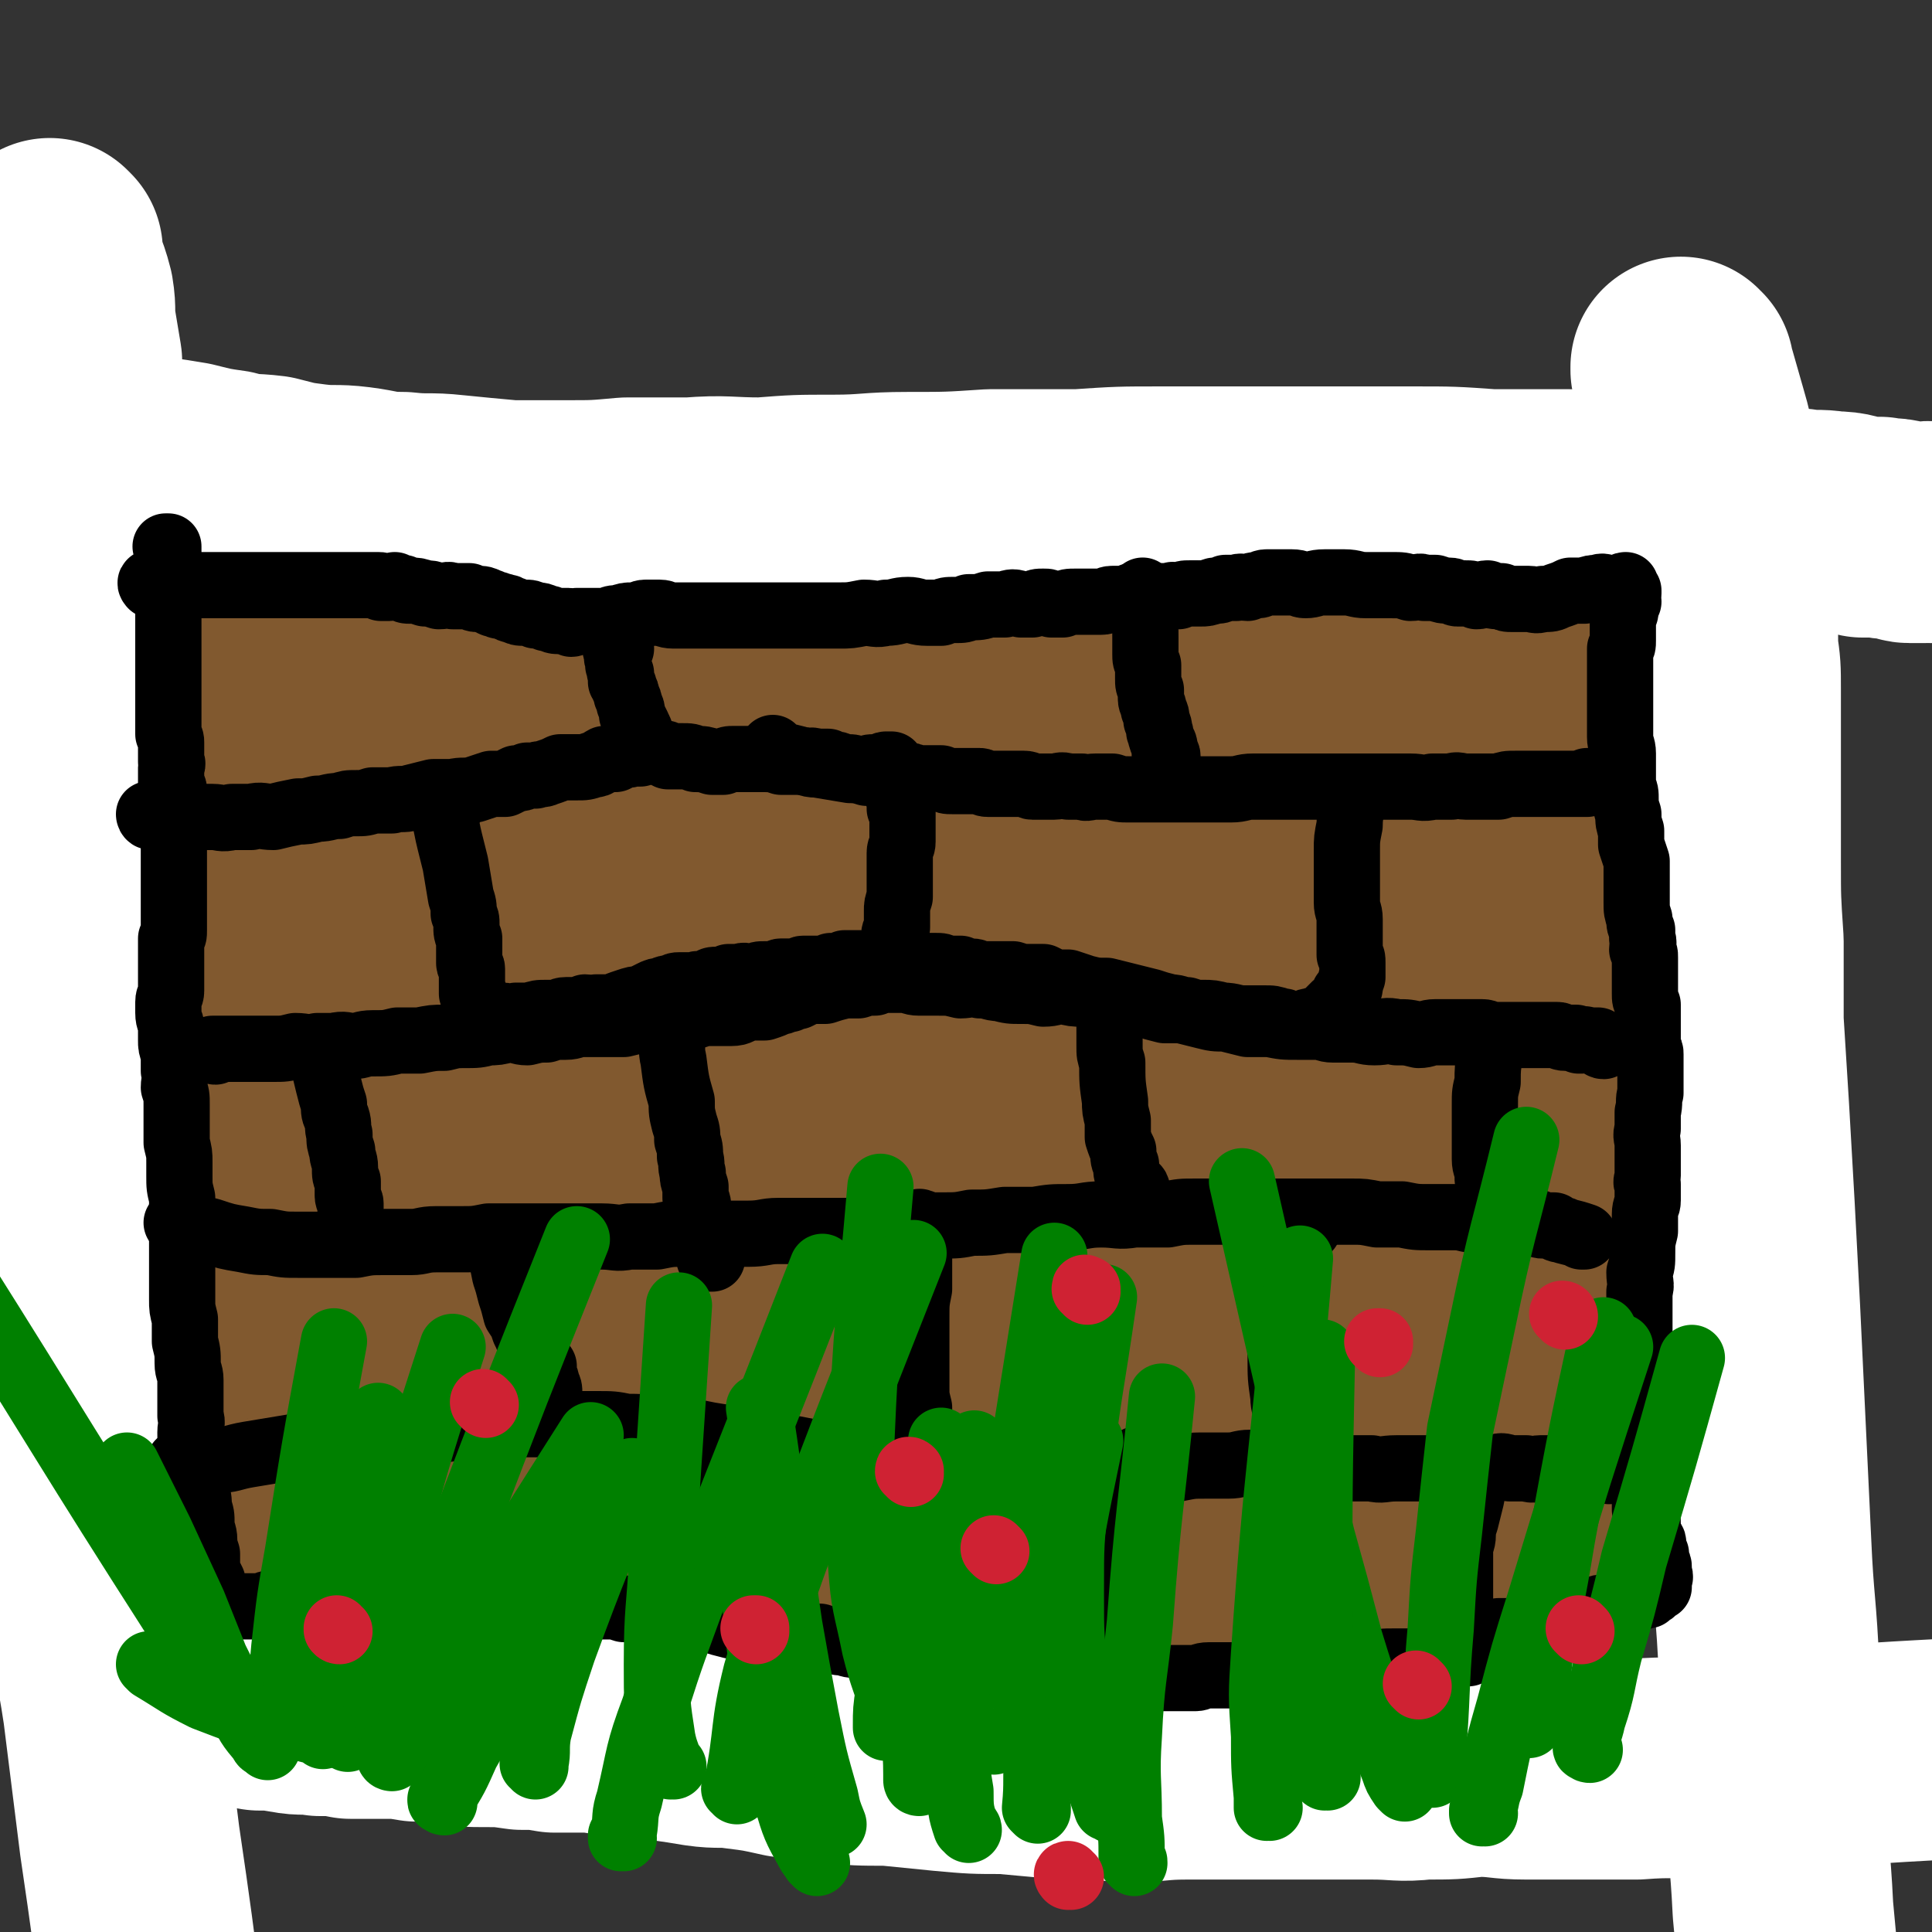 <svg viewBox='0 0 700 700' version='1.1' xmlns='http://www.w3.org/2000/svg' xmlns:xlink='http://www.w3.org/1999/xlink'><rect x="0" y="0" width="700" height="700" fill="#333333" stroke="none"/><g fill='none' stroke='#81592F' stroke-width='80' stroke-linecap='round' stroke-linejoin='round'><path d='M2,235c0,-1 -1,-1 -1,-1 5,0 6,1 11,1 6,0 6,0 11,0 5,0 5,0 11,1 16,0 16,0 33,0 11,1 11,1 22,1 9,0 9,0 18,0 8,0 8,0 17,0 7,0 7,0 15,0 6,0 6,1 12,1 6,0 6,0 13,0 5,0 5,0 11,1 6,0 6,-1 12,0 6,0 6,0 12,0 6,1 6,1 13,1 6,0 6,0 12,0 7,0 7,1 14,1 6,0 6,0 13,0 7,0 7,0 13,0 7,0 7,0 14,1 6,0 6,0 13,0 14,0 14,-1 28,0 8,0 8,0 16,0 16,1 16,1 32,2 7,0 7,0 15,1 8,0 8,0 16,0 8,1 8,1 15,1 8,0 8,0 15,0 8,0 8,1 15,1 8,0 8,0 15,0 7,0 7,0 13,0 6,0 6,0 12,0 6,0 6,0 12,0 6,0 6,-1 12,-1 5,0 5,0 10,0 6,0 6,0 11,0 4,0 4,-1 9,-1 4,0 4,0 8,0 3,0 3,0 7,-1 2,0 2,0 5,0 3,-1 3,-1 5,-1 2,0 2,0 4,-1 2,0 2,0 3,-1 1,0 1,1 2,1 1,-1 1,-1 2,-1 1,0 1,-1 1,-1 1,0 1,0 1,0 0,0 0,0 0,0 1,0 1,0 1,0 0,0 0,0 0,0 0,0 0,0 0,0 0,0 0,0 0,0 0,0 0,0 0,0 0,-1 0,0 0,0 0,0 0,0 0,0 0,0 0,0 0,0 0,-1 0,0 0,0 0,0 0,0 0,0 0,0 0,0 1,0 0,0 -1,0 -1,0 1,0 1,0 1,0 0,0 0,0 0,0 0,0 0,0 0,0 0,0 0,0 0,0 0,0 0,0 0,0 0,0 0,0 0,0 1,0 0,0 0,0 0,-1 0,0 0,0 0,0 0,0 0,1 0,1 0,1 0,1 0,2 0,2 0,3 0,2 0,2 0,5 0,5 0,5 1,9 1,5 1,5 2,10 1,6 1,6 2,12 1,6 0,6 1,12 1,6 2,6 2,12 1,6 1,6 2,12 0,6 0,6 0,13 1,6 1,6 1,12 0,6 0,6 0,11 0,6 0,6 0,12 0,6 0,6 0,13 0,6 0,6 0,12 0,7 0,7 0,13 1,7 0,7 0,13 1,6 1,6 1,12 0,6 0,6 0,13 0,5 0,5 -1,11 0,5 0,5 0,11 0,5 0,5 -1,11 0,5 -1,5 -1,10 -1,5 0,5 -1,11 -1,4 -1,4 -2,8 -1,4 -1,4 -1,8 -1,3 -1,3 -1,6 -1,3 -1,3 -2,6 0,2 0,2 0,4 0,2 0,2 -1,3 0,2 0,2 -1,4 0,1 0,1 0,3 0,1 0,1 -1,2 0,1 0,1 0,2 -1,0 -1,1 -1,1 0,1 -1,0 -1,1 -1,0 0,1 -1,1 -1,1 -1,1 -2,1 -1,0 -1,0 -2,0 -1,0 -1,0 -2,1 -2,0 -2,0 -3,1 -3,0 -3,0 -6,0 -4,1 -4,2 -8,3 -6,1 -6,0 -12,1 -7,1 -7,1 -14,2 -8,1 -8,1 -16,2 -9,2 -9,2 -18,3 -10,2 -10,1 -21,2 -10,1 -10,2 -20,2 -9,1 -9,1 -19,1 -9,0 -9,0 -18,0 -7,1 -7,0 -14,0 -6,0 -6,0 -12,0 -5,0 -5,1 -10,0 -5,0 -5,0 -9,0 -5,-1 -5,-1 -9,-2 -5,-1 -5,0 -10,-1 -6,-1 -6,-2 -11,-3 -6,-1 -6,0 -12,-1 -7,-1 -7,-1 -14,-2 -8,0 -8,0 -15,-1 -8,-1 -8,-2 -16,-2 -9,-1 -9,-1 -17,-1 -9,0 -9,0 -17,-1 -9,0 -9,0 -18,0 -9,0 -9,0 -17,0 -9,0 -9,0 -19,0 -9,1 -9,1 -18,1 -9,1 -9,1 -19,1 -8,0 -8,0 -16,1 -8,0 -8,1 -16,1 -6,1 -6,1 -12,1 -5,0 -5,0 -10,0 -4,0 -4,1 -7,1 -3,0 -3,-1 -5,-1 -2,0 -2,0 -4,-1 -1,-1 0,-1 -1,-3 -1,0 -1,0 -2,-1 0,-1 0,-1 0,-3 -1,-3 0,-3 0,-5 0,-4 0,-4 0,-8 1,-5 1,-5 1,-9 1,-6 1,-6 1,-12 1,-7 1,-7 1,-13 1,-6 1,-6 1,-13 0,-7 0,-7 0,-14 1,-7 1,-7 1,-14 0,-9 0,-9 0,-17 0,-8 0,-8 0,-17 0,-10 0,-10 -1,-19 0,-10 0,-10 -1,-20 0,-9 0,-9 -1,-19 0,-8 0,-8 -1,-17 0,-8 0,-8 -1,-16 0,-7 0,-7 0,-15 0,-6 0,-6 0,-13 0,-5 0,-5 0,-11 0,-4 0,-4 0,-9 0,-3 0,-3 0,-6 0,-2 0,-2 0,-4 0,-1 0,-1 0,-2 0,-1 0,-1 0,-1 0,0 0,0 0,0 0,0 0,0 1,0 0,0 -1,0 -1,0 '/></g>
<g fill='none' stroke='#FFFFFF' stroke-width='80' stroke-linecap='round' stroke-linejoin='round'><path d='M19,91c0,0 -1,0 -1,-1 0,0 1,1 1,1 0,0 0,0 0,0 0,0 -1,0 -1,-1 0,0 1,1 1,1 0,0 0,0 0,0 0,0 -1,0 -1,-1 0,0 1,1 1,1 0,0 0,0 0,0 0,0 -1,0 -1,-1 0,0 1,1 1,1 0,0 0,0 0,0 0,0 -1,0 -1,-1 0,0 1,1 1,1 0,1 0,1 0,2 1,7 2,6 4,14 1,6 0,6 1,12 1,6 1,6 2,12 0,6 1,6 1,12 1,5 1,5 1,10 0,6 0,6 -1,11 0,4 -1,4 -2,9 -1,5 -2,5 -3,10 -1,5 -1,5 -2,9 -1,6 -2,6 -2,12 -1,7 -1,7 -2,13 0,7 0,7 -1,13 0,7 0,7 0,15 -1,7 -1,7 -1,14 0,7 0,7 0,15 0,7 0,7 0,14 0,8 1,8 1,16 0,8 0,8 0,16 0,8 0,8 0,16 -1,9 -1,9 -1,17 0,9 0,9 0,19 0,10 0,10 0,21 0,12 0,12 0,23 1,15 2,14 3,29 1,15 0,15 1,30 1,16 1,16 4,32 2,17 2,17 5,34 3,19 4,19 7,39 3,19 4,19 7,39 3,24 3,24 6,48 8,54 7,54 14,107 '/><path d='M610,134c-1,0 -1,0 -1,-1 0,0 0,1 0,1 0,0 0,0 0,0 0,0 0,0 0,-1 0,0 0,1 0,1 0,0 0,0 0,0 0,0 0,-1 0,-1 0,2 1,3 2,5 2,7 2,7 4,14 2,7 2,7 3,14 2,6 2,6 3,13 1,8 1,8 2,16 1,6 1,6 1,12 1,7 1,7 1,13 1,7 1,7 1,15 1,7 1,7 1,15 0,9 0,9 0,19 0,10 0,10 0,20 0,11 0,11 0,23 0,14 0,14 1,29 0,14 0,14 0,29 1,16 1,16 2,32 1,17 1,17 2,35 1,19 1,19 2,38 1,21 1,21 2,42 1,21 1,21 2,42 1,23 2,23 3,47 1,21 0,21 2,43 1,22 2,22 3,43 4,43 4,43 8,85 '/><path d='M17,166c0,0 -1,0 -1,-1 0,0 0,1 0,1 0,0 0,0 0,0 1,0 0,0 0,-1 0,0 0,1 0,1 0,0 0,0 0,0 1,0 0,0 0,-1 0,0 0,1 0,1 0,0 0,0 0,0 1,0 0,0 0,-1 0,0 0,1 0,1 0,0 0,0 0,0 1,0 -1,-1 0,-1 2,0 2,1 5,1 9,1 9,1 17,1 9,1 9,1 17,2 7,1 7,1 13,2 8,2 8,2 15,3 7,2 7,1 15,2 8,2 7,2 15,3 8,1 8,0 16,1 8,1 8,2 17,2 9,1 9,0 18,1 10,1 10,1 21,2 10,0 10,0 20,0 11,0 11,0 22,-1 12,0 12,0 23,0 13,-1 13,0 26,0 13,-1 13,-1 26,-1 13,0 13,-1 27,-1 15,0 15,0 30,-1 16,0 16,0 32,0 15,-1 15,-1 30,-1 16,0 16,0 31,0 16,0 16,0 31,0 15,0 15,0 29,0 14,0 14,0 28,1 14,0 14,0 28,0 13,1 13,1 25,2 11,1 11,1 22,2 10,1 10,1 20,2 8,0 8,1 17,1 6,1 6,0 12,1 6,0 6,1 11,2 3,0 3,0 6,0 3,1 4,0 7,1 2,0 2,1 4,1 2,0 2,0 5,0 1,0 1,-1 3,0 5,0 5,0 10,0 '/><path d='M46,605c0,0 -1,-1 -1,-1 0,0 0,0 0,0 0,0 0,0 0,0 1,1 0,0 0,0 0,0 0,0 0,0 0,0 0,0 0,0 1,1 0,0 0,0 0,0 0,0 0,0 0,0 0,0 0,0 1,1 0,0 0,0 0,0 0,0 0,0 0,0 0,0 0,0 1,1 0,0 0,0 0,0 0,0 0,0 0,1 0,1 0,1 7,3 7,2 14,4 6,2 6,2 12,3 6,1 6,1 11,2 6,1 6,1 12,2 5,0 5,0 11,1 5,1 5,0 11,1 6,0 6,0 11,1 6,0 6,0 12,0 6,0 6,0 12,1 6,0 6,1 13,1 6,1 6,1 12,1 6,0 6,0 13,1 6,0 6,0 12,1 7,0 7,0 14,0 6,1 6,1 13,2 6,1 6,1 13,1 7,1 7,1 13,2 7,1 7,0 14,1 8,1 8,1 17,3 8,1 8,1 16,2 10,1 10,1 21,1 10,1 10,1 20,2 11,1 11,1 22,1 11,1 11,1 22,2 11,0 11,0 22,1 11,0 11,-1 22,-1 12,0 12,0 23,0 22,0 22,0 44,0 10,0 10,1 19,0 10,0 10,0 19,-1 9,0 9,1 18,1 9,0 9,0 18,0 11,0 11,0 22,0 13,-1 13,0 27,-1 12,-1 12,-1 23,-2 38,-3 38,-3 76,-5 '/></g>
<g fill='none' stroke='#81592F' stroke-width='80' stroke-linecap='round' stroke-linejoin='round'><path d='M148,298c-1,0 -1,0 -1,-1 -1,0 0,1 0,1 0,0 0,0 0,0 0,0 0,0 0,-1 -1,0 0,1 0,1 0,0 0,0 0,0 0,0 0,0 0,-1 -1,0 0,1 0,1 0,1 0,1 0,2 2,5 2,5 4,11 1,4 1,4 1,8 1,4 1,4 2,8 1,5 1,5 2,11 0,4 0,4 1,9 0,5 0,5 0,10 1,6 1,6 1,11 0,5 0,5 0,11 0,5 0,5 0,11 -1,5 0,5 -1,11 0,5 0,5 -1,10 -1,5 -1,5 -1,10 -1,6 0,6 -1,12 -1,6 -1,6 -2,11 -1,5 -1,5 -2,11 0,4 0,4 -1,8 -1,5 -1,5 -1,9 0,4 0,4 0,8 0,3 0,3 -1,6 0,1 0,1 0,3 0,1 0,1 0,3 0,1 0,1 0,2 0,0 0,0 0,0 0,1 0,1 0,1 0,1 0,1 0,1 0,0 0,0 0,0 0,0 0,0 0,1 0,0 0,0 0,0 0,0 0,0 0,0 1,0 0,0 0,1 0,0 1,-1 1,-1 0,1 0,1 1,2 0,0 0,1 1,1 1,1 1,1 3,1 3,2 3,2 6,3 4,1 4,1 9,2 5,1 5,1 10,2 6,1 6,1 12,2 6,1 6,1 12,2 7,0 7,1 15,1 6,1 6,0 12,1 6,0 6,0 12,1 6,0 6,0 12,0 7,0 7,0 13,0 6,0 6,1 12,1 6,0 6,0 12,0 7,0 7,0 14,0 6,0 6,0 13,0 6,0 6,-1 13,-1 6,0 6,0 13,0 6,0 6,0 13,-1 6,0 6,1 12,1 6,0 6,0 11,-1 6,0 6,0 12,0 5,0 5,0 9,1 6,0 6,0 11,0 6,-1 6,-1 12,-1 6,0 6,1 11,1 6,0 6,-1 11,-1 5,0 5,0 10,0 4,0 4,-1 9,-1 3,0 3,0 6,-1 3,0 3,0 5,-1 2,0 2,0 5,0 2,0 2,0 3,0 2,0 1,-1 3,-1 1,0 1,0 2,-1 1,0 1,0 2,0 0,-1 0,-1 1,-1 0,0 0,0 0,0 0,0 0,-1 1,-1 0,-1 0,-1 1,-1 0,-2 0,-2 0,-3 1,-1 1,-1 1,-3 2,-3 2,-3 3,-6 3,-4 3,-4 5,-8 3,-4 2,-5 5,-9 2,-5 2,-5 4,-10 2,-4 2,-4 3,-9 1,-4 2,-4 2,-8 2,-5 2,-5 3,-11 1,-6 1,-6 2,-13 0,-6 0,-6 0,-11 0,-5 0,-5 0,-10 0,-5 0,-5 0,-9 0,-3 0,-3 -1,-6 0,-3 0,-3 0,-6 0,-3 -1,-3 -1,-5 0,-5 0,-5 0,-9 0,-4 0,-4 1,-8 0,-4 0,-4 0,-7 1,-4 1,-4 1,-8 1,-4 1,-4 2,-8 0,-3 0,-3 1,-7 0,-3 0,-3 1,-6 0,-3 0,-3 0,-6 0,-2 0,-2 0,-4 0,-1 0,-1 -1,-3 0,-1 0,-1 0,-2 0,-1 0,-1 -1,-2 0,-1 -1,-1 -1,-2 -1,0 0,0 -1,-1 -1,-1 -1,0 -2,-1 0,0 0,-1 -1,-1 -1,-1 -1,0 -3,0 -2,0 -2,-1 -3,-1 -2,0 -2,1 -4,1 -2,0 -2,0 -4,0 -2,0 -2,0 -3,1 -3,0 -3,0 -5,1 -5,0 -5,-1 -9,-1 -7,1 -7,1 -14,2 -7,1 -7,2 -15,3 -8,1 -8,1 -17,2 -8,1 -8,1 -17,2 -8,1 -8,2 -17,3 -9,1 -9,0 -18,0 -11,1 -11,2 -22,2 -11,0 -11,0 -22,0 -11,-1 -11,-1 -22,-1 -11,-1 -11,0 -21,-1 -10,0 -10,-1 -20,-1 -10,-1 -10,-1 -20,-2 -8,-1 -8,-1 -16,-2 -8,-1 -8,-1 -15,-2 -7,0 -7,0 -13,0 -5,-1 -5,-1 -10,-1 -3,0 -3,0 -6,-1 -1,0 -1,0 -2,-1 0,-1 0,-1 1,-1 4,-2 4,-2 9,-3 9,-2 9,-2 18,-4 13,-2 13,-2 26,-4 17,-1 17,-2 33,-3 17,-1 17,-1 34,-1 17,0 17,1 34,2 17,1 17,0 33,1 14,2 14,3 28,4 10,2 10,2 21,3 8,1 8,2 15,3 6,1 6,1 12,2 3,1 3,1 7,2 2,1 3,2 4,2 0,0 -2,-1 -3,-1 -7,-1 -7,-1 -13,-2 -12,-1 -12,-2 -24,-3 -17,-1 -17,-1 -34,-1 -21,0 -21,0 -42,2 -21,1 -21,1 -41,3 -21,2 -21,2 -41,5 -16,3 -16,3 -31,6 -13,3 -13,3 -26,7 -10,3 -10,3 -19,7 -7,2 -7,2 -12,6 -4,2 -6,3 -5,5 0,3 2,4 6,6 10,3 10,3 20,4 15,2 15,2 30,2 18,0 18,0 36,0 19,-1 19,-1 37,-1 18,-1 18,-1 35,-2 15,0 15,0 29,-1 12,-1 12,-1 24,-2 10,0 10,0 19,0 6,0 6,0 12,0 4,0 4,0 7,0 2,0 4,0 4,0 0,0 -1,0 -3,0 -6,-1 -6,-1 -13,-1 -13,0 -13,1 -27,2 -18,1 -18,1 -37,3 -21,3 -21,2 -42,6 -19,3 -19,3 -38,7 -17,3 -17,3 -34,7 -13,2 -13,2 -26,6 -8,3 -9,2 -17,6 -3,1 -6,2 -5,3 2,3 6,3 11,4 13,1 13,0 27,0 17,-1 17,-1 35,-2 21,-1 21,-1 42,-2 20,-1 20,-2 39,-3 17,-1 17,0 34,-1 14,-1 14,-2 28,-3 9,0 9,0 18,0 6,-1 6,-1 12,-1 4,0 4,1 8,1 2,0 2,0 4,0 0,0 0,0 0,0 -5,0 -5,-1 -10,0 -11,0 -11,0 -23,1 -19,2 -19,1 -38,5 -22,3 -22,4 -43,9 -21,5 -21,5 -43,11 -19,6 -19,6 -37,13 -15,5 -15,5 -30,11 -10,4 -11,3 -20,9 -6,4 -9,5 -10,10 -1,2 2,4 5,5 9,2 9,2 19,2 14,0 14,0 29,-2 18,-1 18,-2 37,-3 19,-2 19,-2 38,-4 19,-2 19,-3 38,-5 17,-1 17,-1 34,-3 13,-1 13,-1 26,-2 9,0 9,0 18,-1 7,0 7,0 14,-1 4,0 4,0 9,-1 2,0 2,1 5,1 0,0 0,-1 0,-1 -5,0 -5,0 -10,0 -10,0 -10,0 -20,0 -14,1 -14,0 -28,2 -15,1 -15,2 -30,5 -15,3 -15,3 -30,6 -13,3 -13,3 -26,7 -10,2 -10,2 -21,6 -8,2 -8,2 -16,6 -6,2 -6,2 -11,6 -2,2 -4,3 -3,6 0,2 2,3 5,4 6,2 6,2 13,3 11,2 11,2 22,2 14,1 14,1 28,1 13,0 13,0 26,0 13,0 13,0 25,-1 11,0 11,-1 22,-1 9,-1 9,0 17,-1 7,-1 7,-1 14,-2 5,0 5,0 10,0 4,-1 4,0 8,-1 3,0 3,0 7,-1 5,-2 5,-2 10,-5 5,-2 5,-2 10,-4 5,-2 5,-2 10,-4 3,-2 3,-2 7,-3 3,-2 3,-2 6,-3 2,-1 2,-1 5,-2 1,0 1,0 2,0 1,0 1,0 1,0 1,0 1,1 1,2 1,2 1,2 1,4 0,4 0,4 -1,7 0,4 0,4 0,8 -1,3 -1,3 -1,7 0,3 0,3 0,7 0,4 0,4 0,7 0,3 0,3 1,6 0,3 0,4 1,6 0,0 0,0 0,-1 '/></g>
<g fill='none' stroke='#000000' stroke-width='24' stroke-linecap='round' stroke-linejoin='round'><path d='M61,199c0,0 -1,-1 -1,-1 0,0 0,0 1,0 0,0 0,0 0,0 0,1 -1,0 -1,0 0,0 0,0 1,0 0,0 0,0 0,0 0,1 -1,0 -1,0 0,0 0,0 1,0 0,0 0,0 0,0 0,1 -1,0 -1,0 0,0 0,0 1,0 0,0 0,0 0,0 0,1 -1,0 -1,0 0,0 0,0 1,0 0,0 0,0 0,0 0,1 0,1 0,1 0,5 0,5 0,10 0,4 0,4 0,8 0,2 0,2 0,5 0,3 0,3 0,6 0,3 0,3 0,5 0,3 0,3 0,6 0,2 0,2 0,4 0,2 0,2 0,4 0,2 0,2 0,5 0,1 0,1 0,3 0,2 0,2 0,5 0,1 0,1 0,3 0,2 0,2 0,3 1,2 1,2 1,3 0,2 0,2 0,3 0,1 0,1 0,2 0,1 0,1 0,2 1,1 0,1 0,2 0,1 0,1 0,2 0,1 0,1 0,2 0,1 0,1 0,2 0,1 1,1 1,2 0,1 0,1 0,2 0,2 0,2 0,3 0,2 0,2 0,3 1,3 1,3 0,5 0,2 0,2 0,4 0,2 0,2 0,4 0,3 0,3 0,6 0,1 0,1 0,3 0,2 0,2 0,4 0,2 0,2 0,3 0,2 0,2 0,4 0,2 0,2 0,4 0,2 0,2 0,4 0,1 0,1 0,2 0,2 0,2 -1,3 0,3 0,3 0,5 0,2 0,2 0,4 0,2 0,2 0,5 0,2 0,2 0,5 0,2 -1,2 -1,4 0,2 0,2 0,4 0,3 1,3 1,5 0,2 0,2 0,5 0,2 0,2 1,5 0,3 0,3 0,6 1,3 0,3 0,6 1,3 1,3 1,6 0,4 0,4 0,7 0,4 0,4 0,7 1,4 1,4 1,7 0,3 0,3 0,5 0,4 0,4 1,8 0,3 0,3 0,6 0,3 0,3 0,7 0,3 0,3 0,7 0,2 0,2 0,5 0,3 0,3 0,6 0,3 0,3 0,6 0,3 0,3 1,7 0,4 0,4 0,8 1,4 1,4 1,8 0,3 1,3 1,6 0,4 0,4 0,7 0,3 0,3 0,6 1,3 0,3 0,6 0,3 0,3 1,7 0,3 0,3 1,6 0,4 0,4 0,8 1,3 1,3 1,6 1,3 1,3 1,6 0,3 1,3 1,6 0,2 0,2 1,5 0,3 0,3 0,6 1,2 1,2 2,4 0,2 0,2 0,4 0,1 1,1 1,2 0,1 0,1 1,2 0,0 0,0 0,0 0,1 0,1 0,1 0,0 0,0 0,0 0,0 0,0 0,0 0,0 0,0 1,0 0,0 0,0 0,0 0,0 0,0 0,0 0,0 0,0 0,0 0,0 0,0 0,0 0,0 0,0 0,0 0,0 0,0 0,0 1,0 1,0 1,0 0,0 0,0 1,0 0,0 0,0 0,0 1,0 1,0 1,0 1,0 1,0 1,0 1,0 1,0 1,0 1,0 1,0 1,0 1,0 1,0 2,0 1,0 1,0 3,0 2,0 2,0 3,0 2,0 2,-1 4,-1 3,0 3,0 5,0 3,0 3,1 7,0 3,0 3,0 6,-1 3,0 3,1 7,1 3,-1 3,-1 6,-1 3,-1 3,-1 7,-1 2,0 2,0 5,0 2,0 2,0 4,0 2,0 2,0 3,0 1,0 1,0 3,0 0,0 0,0 1,0 1,0 1,1 2,1 1,0 1,0 1,0 1,0 1,0 2,0 1,0 1,0 2,1 1,0 1,0 2,0 1,0 1,0 3,0 1,0 1,0 3,0 2,0 2,0 4,0 2,0 2,0 4,0 3,0 3,-1 6,0 3,0 3,0 6,0 3,1 3,0 6,0 2,0 3,0 5,0 3,0 3,1 5,1 5,0 5,0 9,0 2,0 2,0 4,0 2,0 2,0 5,0 2,0 2,0 5,1 3,0 3,0 7,1 2,0 2,0 5,0 3,1 3,1 6,2 3,0 3,0 6,1 4,0 4,0 8,0 3,1 3,1 7,2 4,0 4,0 8,1 4,0 4,0 8,1 4,1 4,0 8,1 4,0 4,1 8,1 3,1 3,1 7,2 3,0 3,1 6,1 3,1 3,1 5,2 3,1 3,1 6,1 2,1 2,1 5,2 2,0 3,0 5,1 3,0 3,0 6,1 3,0 3,0 6,1 2,0 2,0 5,0 2,1 2,1 4,1 2,0 2,1 5,1 2,0 2,0 4,0 2,0 2,0 5,1 3,0 3,0 6,0 3,1 3,0 7,0 4,0 4,0 7,0 4,0 4,0 7,0 4,0 4,0 8,0 4,0 4,1 8,1 3,0 3,0 7,0 3,0 3,0 6,0 3,0 3,0 6,0 3,0 3,0 5,0 2,0 2,-1 5,-1 2,0 2,0 4,0 3,0 3,0 5,0 4,0 4,0 8,0 3,0 3,0 7,-1 3,0 3,0 7,0 2,-1 2,-1 5,-1 2,0 2,0 4,0 2,0 2,-1 4,-1 1,0 1,0 3,0 2,0 2,0 5,-1 4,0 4,0 8,0 3,-1 3,-1 7,-1 3,0 3,0 6,0 2,0 2,0 5,-1 2,0 2,0 4,0 1,-1 1,-1 3,-1 1,-1 1,0 2,-1 1,0 1,-1 2,-2 1,0 1,0 1,-1 1,-1 1,0 2,-1 1,0 1,-1 2,-1 1,-1 1,-1 2,-1 2,0 2,-1 3,-1 3,0 3,0 6,-1 4,0 4,0 8,0 3,-1 3,-1 6,-2 3,0 3,0 6,0 2,-1 2,-1 4,-2 2,0 2,0 4,-1 1,0 0,0 2,0 0,-1 0,0 1,0 1,0 1,-1 1,-1 1,0 1,-1 1,-1 1,0 1,0 1,0 1,0 1,0 1,0 1,-1 1,-1 1,-1 1,-1 1,0 2,0 1,0 1,-1 2,-1 1,0 1,0 2,-1 1,0 1,0 3,0 1,-1 1,-1 2,-1 1,-1 1,-1 2,-1 1,0 1,0 1,0 1,0 1,0 2,-1 0,0 0,0 1,-1 0,0 0,1 1,1 0,-1 0,-1 1,-1 0,0 0,0 0,0 1,0 1,-1 1,-1 0,0 0,0 1,-1 0,0 0,0 0,-1 1,0 1,1 1,1 0,-1 0,-1 0,-1 0,-1 0,-1 0,-2 0,0 0,0 0,0 1,-1 0,-1 0,-2 0,-1 0,-1 0,-2 0,-1 0,-1 -1,-3 0,-1 0,-1 0,-2 -1,-2 -1,-2 -1,-4 0,-1 -1,-1 -1,-2 -1,-2 -1,-2 -1,-4 0,-3 0,-3 -1,-6 0,-2 0,-2 0,-4 0,-2 0,-2 0,-5 0,-1 0,-1 0,-2 0,-2 0,-2 0,-3 0,-1 0,-1 0,-2 0,-2 0,-2 0,-3 0,-2 -1,-2 -1,-4 0,-3 0,-3 0,-6 0,-3 0,-3 0,-7 0,-3 -1,-3 -1,-7 0,-3 0,-3 0,-6 0,-2 1,-2 0,-4 0,-3 0,-3 0,-6 0,-2 0,-2 0,-5 0,-4 0,-4 0,-7 0,-4 0,-4 0,-8 1,-3 0,-3 0,-7 1,-3 1,-3 1,-7 0,-4 0,-4 1,-8 0,-3 0,-3 0,-6 0,-3 1,-3 1,-5 0,-3 0,-3 0,-6 -1,-1 0,-1 0,-3 0,-2 0,-2 0,-5 0,-3 0,-3 0,-6 0,-3 -1,-3 0,-6 0,-3 0,-3 0,-6 1,-4 0,-4 1,-7 0,-3 0,-3 0,-6 0,-2 0,-2 0,-4 0,-2 0,-2 0,-4 0,-1 0,-1 -1,-3 0,-2 0,-2 0,-4 0,-3 0,-3 0,-6 0,-3 0,-3 0,-5 -1,-2 -1,-2 -1,-4 0,-3 0,-3 0,-5 0,-1 0,-1 0,-2 0,-2 0,-2 0,-3 0,-2 0,-2 0,-3 0,-2 0,-1 -1,-3 0,-2 1,-2 0,-4 0,-1 0,-1 0,-3 -1,-2 -1,-2 -1,-4 -1,-3 -1,-3 -1,-6 0,-3 0,-3 0,-6 0,-3 0,-3 0,-5 0,-2 0,-2 0,-4 -1,-3 -1,-3 -2,-6 0,-2 0,-2 0,-5 -1,-3 -1,-3 -1,-6 -1,-3 -1,-3 -1,-5 0,-3 0,-3 -1,-5 0,-2 0,-2 0,-4 0,-1 0,-1 0,-3 0,-3 0,-3 0,-5 0,-3 -1,-3 -1,-6 0,-4 0,-4 0,-8 0,-4 0,-4 0,-8 0,-3 0,-3 0,-6 0,-2 0,-2 0,-5 0,-3 0,-3 0,-5 1,-1 1,-1 1,-3 0,0 0,0 0,-1 0,0 0,0 0,-1 0,0 0,1 0,1 0,-1 0,-1 0,-1 0,-1 0,-1 0,-1 0,-2 0,-2 0,-3 0,-2 0,-2 0,-3 1,-1 1,-1 1,-2 0,-1 0,-2 1,-3 0,-1 -1,-1 -1,-2 1,0 1,0 1,-1 0,0 0,-1 0,-1 0,0 0,0 0,0 0,0 0,0 -1,-1 0,0 0,0 0,-1 -1,0 -1,1 -1,1 -1,0 -1,0 -3,0 -1,0 -1,0 -2,0 -2,0 -2,-1 -4,0 -2,0 -2,0 -5,1 -2,0 -2,0 -5,0 -2,1 -2,1 -5,2 -2,1 -2,1 -5,1 -3,1 -3,0 -5,0 -3,0 -3,0 -6,0 -2,0 -2,0 -4,-1 -3,0 -3,0 -5,-1 -2,0 -2,1 -4,1 -2,-1 -2,-1 -4,-1 -1,0 -1,0 -3,0 -1,0 -1,-1 -3,-1 -2,0 -2,0 -5,-1 -2,0 -2,0 -4,0 -2,-1 -2,0 -5,0 -3,-1 -3,-1 -7,-1 -4,0 -4,0 -9,0 -4,0 -4,-1 -8,-1 -4,0 -4,0 -7,0 -4,0 -4,1 -7,1 -2,0 -2,-1 -5,-1 -2,0 -2,0 -5,0 -2,0 -2,0 -4,0 -2,0 -2,1 -3,1 -2,0 -2,0 -4,1 -2,0 -2,-1 -4,0 -2,0 -2,0 -4,0 -2,1 -2,1 -4,1 -3,1 -3,1 -5,1 -2,0 -2,0 -4,0 -2,0 -2,0 -4,1 -2,0 -2,-1 -3,0 -2,0 -2,0 -3,0 -1,1 -1,0 -3,0 -1,0 -1,0 -3,0 -1,0 -1,0 -3,0 -1,0 -1,0 -2,0 -2,1 -2,1 -3,1 -2,0 -2,0 -4,0 -2,0 -2,1 -4,1 -3,0 -3,0 -5,0 -2,0 -2,0 -4,0 -3,0 -3,0 -5,1 -2,0 -2,0 -4,0 -2,-1 -1,-1 -3,-1 -2,0 -2,0 -4,1 -2,0 -2,0 -4,0 -3,-1 -3,-1 -6,0 -3,0 -3,0 -6,0 -3,1 -3,1 -7,1 -2,1 -2,1 -5,1 -3,0 -3,0 -5,1 -3,0 -3,0 -5,0 -4,0 -4,-1 -7,-1 -4,0 -4,1 -8,1 -4,1 -4,0 -8,0 -5,1 -5,1 -9,1 -4,0 -4,0 -9,0 -5,0 -5,0 -10,0 -4,0 -4,0 -8,0 -4,0 -4,0 -8,0 -3,0 -3,0 -5,0 -3,0 -3,0 -5,0 -2,0 -2,0 -4,0 -1,0 -1,0 -3,0 -1,0 -1,0 -2,0 -1,0 -1,0 -2,0 -1,0 -1,0 -2,0 0,0 0,0 -1,0 -1,0 -1,0 -1,0 -3,0 -3,-1 -5,-1 -2,0 -2,0 -5,0 -2,0 -2,1 -5,1 -2,0 -2,0 -5,1 -2,0 -2,0 -4,1 -2,0 -2,0 -4,0 -2,0 -2,0 -3,0 -1,0 -1,0 -3,0 0,0 0,0 -1,0 -1,0 -1,1 -2,1 0,0 0,-1 -1,-1 0,0 0,0 -1,0 0,0 0,0 -1,0 0,0 0,0 -1,0 0,0 0,0 -1,0 -2,0 -2,-1 -4,-1 -2,-1 -2,-1 -4,-1 -2,-1 -2,-1 -4,-1 -2,0 -2,0 -4,-1 -2,0 -1,-1 -3,-1 -2,-1 -2,0 -3,-1 -2,0 -2,-1 -3,-1 -2,-1 -2,-1 -4,-1 -1,0 -1,0 -3,-1 -3,0 -3,0 -6,0 -2,-1 -2,0 -5,0 -3,-1 -3,-1 -5,-1 -3,-1 -3,-1 -5,-1 -2,0 -2,0 -3,-1 -2,0 -2,0 -3,-1 -1,0 -1,1 -2,1 -2,0 -2,0 -3,0 0,-1 0,-1 -1,-1 -1,0 -1,0 -2,0 -1,0 -1,0 -2,0 -1,0 -1,0 -2,0 -2,0 -2,0 -3,0 -3,0 -3,0 -6,0 -4,0 -4,0 -7,0 -3,0 -3,0 -6,0 -3,0 -3,0 -6,0 -3,0 -3,0 -5,0 -2,0 -2,0 -4,0 -2,0 -2,0 -4,0 -3,0 -3,0 -7,0 -3,0 -3,0 -7,0 -3,0 -3,0 -6,0 -3,0 -3,0 -6,0 -2,0 -2,0 -4,0 -2,0 -2,0 -3,0 0,0 0,0 -1,0 0,0 0,0 -1,0 0,0 0,0 0,0 0,0 0,0 0,0 0,0 0,0 0,-1 -1,0 0,1 0,1 1,0 1,0 2,0 0,0 -1,0 -1,0 '/><path d='M55,296c0,0 -1,-1 -1,-1 0,0 0,0 1,1 0,0 0,0 0,0 0,0 -1,-1 -1,-1 0,0 0,0 1,1 0,0 0,0 0,0 0,0 -1,-1 -1,-1 0,0 0,1 1,1 1,0 0,0 1,0 6,1 6,0 11,0 5,0 5,0 10,0 3,0 3,1 7,0 4,0 4,0 7,0 4,-1 4,0 8,0 4,-1 4,-1 9,-2 3,0 3,0 7,-1 4,0 4,-1 8,-1 3,-1 3,-1 6,-1 3,0 3,0 6,-1 4,0 4,0 7,0 3,-1 4,0 7,-1 4,-1 4,-1 8,-2 4,0 4,0 7,0 4,-1 4,0 8,-1 3,-1 3,-1 6,-2 2,0 2,0 5,0 2,-1 2,-1 4,-2 2,0 2,0 4,-1 1,0 1,0 3,0 2,-1 2,0 4,-1 3,-1 3,-1 5,-2 3,0 3,0 6,0 3,0 3,0 6,-1 2,0 2,-1 4,-2 2,0 2,0 4,0 2,-1 2,-1 3,-2 1,0 1,1 3,0 0,0 0,0 1,0 1,0 1,0 2,0 0,-1 0,-1 1,-1 0,0 0,0 1,-1 0,-1 0,-1 0,-1 -1,-2 -1,-2 -2,-4 0,-2 -1,-2 -1,-3 -1,-2 -1,-2 -2,-4 0,-2 0,-2 -1,-4 0,-1 0,-1 -1,-3 0,-1 0,-1 -1,-3 0,-1 0,-1 -1,-2 0,-1 0,-1 0,-3 -1,-1 0,-1 -1,-3 0,-1 0,-1 0,-2 -1,-1 0,-1 0,-2 0,-1 -1,-1 -1,-2 0,0 0,0 0,0 0,0 0,0 0,0 1,0 0,0 0,-1 0,0 0,1 0,1 0,0 0,0 1,0 0,0 0,0 1,0 0,0 0,0 0,0 '/><path d='M162,296c-1,0 -1,-1 -1,-1 0,0 0,0 0,1 0,0 0,0 0,0 0,0 0,-1 0,-1 0,0 0,0 0,1 0,0 0,0 0,0 0,0 0,-1 0,-1 0,0 0,0 0,1 0,0 0,0 0,0 0,0 0,-1 0,-1 0,0 0,0 0,1 1,4 1,5 2,9 1,4 1,4 2,8 1,6 1,6 2,12 1,3 1,3 1,6 1,2 1,2 1,4 0,3 0,3 1,5 0,2 0,2 0,3 0,1 0,1 0,2 0,2 0,2 0,4 0,1 1,1 1,2 0,1 0,1 0,3 0,1 0,1 0,2 0,1 0,1 0,2 0,1 0,1 0,2 1,0 1,0 1,1 0,1 0,1 0,2 0,1 0,1 0,2 1,0 1,0 1,1 0,0 0,0 0,1 0,0 0,0 0,1 0,0 0,0 0,0 1,1 0,0 0,0 0,0 0,0 0,0 1,1 0,0 0,0 0,0 0,0 0,0 1,1 1,1 1,1 0,0 0,0 0,0 0,0 0,0 1,0 0,0 0,0 1,0 1,0 1,0 2,0 2,0 2,-1 4,-1 2,0 2,1 5,0 3,0 3,0 5,0 3,-1 3,-1 6,-1 1,0 2,0 3,0 2,0 2,-1 4,-1 2,0 2,0 4,0 1,0 1,0 3,-1 2,0 2,1 4,0 3,0 3,0 6,0 2,-1 2,-1 5,-2 3,-1 3,-1 5,-1 2,-1 2,-1 4,-2 2,-1 2,-1 4,-1 1,-1 2,-1 3,-1 2,-1 2,-1 3,-1 2,0 2,0 3,0 1,0 1,0 3,0 1,-1 1,0 2,0 2,-1 2,-1 3,-1 1,-1 1,-1 3,-1 2,0 2,0 4,-1 2,0 2,0 4,0 2,-1 2,0 5,0 2,-1 2,-1 4,-1 1,0 1,0 3,0 2,0 2,-1 3,-1 1,0 1,0 3,0 1,0 1,0 1,0 1,0 1,0 2,0 1,0 1,-1 2,-1 1,0 1,0 2,0 0,0 0,0 1,0 1,0 1,0 1,0 1,0 1,0 2,0 0,0 0,0 1,0 1,0 1,1 1,0 1,0 1,0 2,-1 0,0 1,1 1,1 1,-1 1,-1 1,-1 1,0 1,0 2,0 1,0 1,-1 1,-1 1,0 1,0 2,0 1,0 1,0 2,0 1,0 1,0 2,0 0,0 0,0 1,0 1,0 1,0 2,0 0,0 0,0 1,0 0,0 0,0 1,0 0,0 1,0 1,0 0,0 0,0 1,-1 0,0 0,0 0,0 0,0 0,0 1,0 0,0 0,0 0,0 1,0 1,1 1,0 0,0 0,0 0,0 1,-1 1,-1 1,-1 0,-1 0,-1 0,-2 1,-1 1,0 1,-1 1,-1 1,-1 1,-3 0,-1 0,-1 0,-2 0,-1 0,-1 1,-3 0,-1 0,-1 0,-3 0,-1 0,-1 0,-3 0,-2 0,-2 1,-5 0,-3 0,-3 0,-5 0,-3 0,-3 0,-5 0,-3 0,-3 0,-6 0,-2 1,-2 1,-4 0,0 0,0 0,-1 0,-1 0,-1 0,-3 0,0 0,0 0,-1 0,-1 0,-1 0,-1 0,-1 0,-1 0,-1 0,-1 0,-1 0,-2 0,-1 0,-1 0,-2 -1,-1 -1,-1 -1,-1 0,-2 0,-2 0,-4 -1,-1 -1,-1 -1,-3 0,-2 0,-2 0,-3 -1,-1 -1,-1 -1,-2 0,-1 0,-1 0,-2 0,-1 0,-1 -1,-1 0,0 0,-1 0,-1 0,0 0,0 -1,0 -1,0 -1,0 -1,0 -1,0 -1,1 -2,1 -1,0 -1,0 -2,0 -2,0 -2,0 -3,1 -1,0 -1,0 -2,0 -1,0 -1,0 -2,0 -1,-1 -1,-1 -3,-1 -1,0 -1,0 -2,0 -1,0 -1,-1 -2,-1 -2,0 -2,0 -3,-1 -2,0 -2,0 -4,0 -3,-1 -3,0 -6,0 -3,0 -3,0 -7,0 -3,-1 -3,-1 -6,-1 -3,0 -3,0 -6,0 -2,0 -2,0 -5,0 -2,0 -2,0 -4,1 -2,0 -2,0 -4,0 -3,-1 -3,-1 -6,-1 -2,-1 -2,-1 -5,-1 -1,0 -1,0 -3,0 -1,0 -1,0 -2,0 0,0 0,0 -1,-1 0,0 0,0 0,0 0,0 0,0 0,0 '/><path d='M281,272c0,0 -1,0 -1,-1 0,0 0,1 0,1 0,0 0,0 0,0 1,0 0,0 0,-1 0,0 0,1 0,1 0,0 0,0 0,0 1,0 0,0 0,-1 0,0 0,1 0,1 0,0 0,0 0,0 1,0 0,0 0,-1 0,0 0,1 0,1 0,0 0,0 0,0 1,0 0,1 1,1 4,1 4,1 8,2 4,1 3,2 7,2 6,1 6,1 12,2 3,0 3,0 6,1 2,0 2,0 4,0 3,1 3,1 5,1 3,0 3,0 5,0 2,0 2,0 4,1 2,0 2,0 4,0 3,0 3,0 5,0 2,1 2,1 4,1 2,0 2,0 4,0 1,0 1,0 3,0 1,0 1,0 3,0 1,0 1,1 3,1 1,0 1,0 2,0 1,0 1,0 2,0 2,0 2,0 3,0 1,0 1,0 2,0 1,0 1,0 2,0 1,0 1,0 2,0 2,0 2,1 3,1 2,0 2,0 3,0 2,0 2,0 5,0 2,0 2,-1 5,0 2,0 2,0 5,0 2,1 2,0 5,0 3,0 3,0 6,0 3,1 3,1 6,1 3,0 3,0 6,0 4,0 4,0 7,0 4,0 4,0 8,0 3,0 3,0 7,0 4,0 4,0 9,0 4,0 4,-1 8,-1 5,0 5,0 10,0 5,0 5,0 10,0 5,0 5,0 11,0 4,0 4,0 9,0 5,0 5,0 10,0 3,0 3,0 7,0 4,0 4,1 8,0 3,0 3,0 7,0 2,-1 3,0 5,0 3,0 3,0 6,0 3,0 3,0 6,0 3,-1 3,-1 6,-1 3,0 3,0 6,0 3,0 3,0 6,0 2,0 2,0 5,0 2,0 2,0 4,0 1,0 1,0 3,0 0,0 0,0 1,0 1,0 1,0 1,0 0,0 0,0 0,0 0,0 0,0 0,0 0,0 0,-1 0,-1 -1,0 0,1 0,1 0,0 0,0 0,0 0,0 0,-1 0,-1 -1,0 0,1 0,1 '/><path d='M415,215c0,0 -1,-1 -1,-1 0,0 0,1 0,1 0,0 0,0 0,0 1,0 0,-1 0,-1 0,0 0,1 0,1 0,0 0,0 0,0 1,0 0,-1 0,-1 0,0 0,1 0,1 0,0 0,0 0,0 1,0 0,-1 0,-1 0,0 0,1 0,1 0,0 0,0 0,0 0,4 0,4 0,8 1,4 1,4 1,8 0,3 0,3 0,6 0,2 0,2 1,4 0,2 0,2 0,5 0,2 0,2 1,4 0,1 0,1 0,3 0,2 1,2 1,4 1,2 1,2 1,4 1,2 1,2 1,4 1,1 0,1 1,3 0,1 1,1 1,3 0,1 0,1 0,2 0,0 1,0 1,1 0,0 0,0 0,0 0,0 0,0 0,0 '/><path d='M491,288c0,0 -1,-1 -1,-1 0,0 0,0 1,1 0,0 0,0 0,0 0,0 -1,-1 -1,-1 0,0 0,0 1,1 0,0 0,0 0,0 0,0 -1,-1 -1,-1 0,0 0,0 1,1 0,0 0,0 0,0 0,0 -1,-1 -1,-1 0,0 1,0 1,1 0,0 -1,0 -1,1 0,5 -1,5 -1,10 -1,5 -1,5 -1,9 0,4 0,4 0,7 0,3 0,3 0,7 0,3 0,3 0,5 0,3 1,3 1,6 0,3 0,3 0,5 0,2 0,2 0,4 0,2 0,2 0,4 1,1 1,1 1,3 0,1 0,1 0,3 0,1 0,1 0,2 -1,1 0,1 -1,3 0,1 0,0 0,1 -1,1 -1,1 -2,2 0,2 0,2 -1,3 0,1 -1,0 -2,1 -1,1 -1,1 -2,2 -1,2 -1,2 -3,3 -2,1 -2,0 -4,1 -2,0 -2,1 -4,1 -2,0 -2,0 -4,0 -2,-1 -2,-1 -3,-1 -3,-1 -3,-1 -6,-1 -3,0 -3,0 -7,0 -4,0 -4,-1 -8,-1 -4,-1 -4,-1 -7,-1 -3,0 -3,0 -6,-1 -3,0 -3,-1 -6,-1 -4,-1 -4,-1 -7,-2 -4,-1 -4,-1 -8,-2 -4,-1 -4,-1 -8,-2 -4,0 -4,0 -8,-1 -3,-1 -3,-1 -6,-2 -2,0 -2,0 -5,0 -2,-1 -2,-1 -4,-2 -2,0 -2,0 -4,0 -4,0 -4,0 -7,-1 -3,0 -3,0 -6,0 -2,0 -2,0 -5,0 -2,0 -2,-1 -4,-1 -2,0 -2,0 -4,-1 -3,0 -3,0 -5,0 -2,-1 -2,-1 -4,-1 -2,0 -2,0 -4,0 -1,0 -1,0 -2,0 -1,0 -1,-1 -2,-1 0,0 0,0 0,0 0,0 0,0 -1,0 0,0 0,0 0,0 0,0 0,0 0,0 1,0 0,0 0,0 '/><path d='M78,381c-1,0 -1,-1 -1,-1 0,0 0,0 0,0 0,0 0,0 0,0 0,1 0,0 0,0 0,0 0,0 0,0 0,0 0,0 0,0 0,1 0,0 0,0 0,0 0,0 0,0 0,0 0,0 0,0 0,1 0,0 0,0 0,0 0,0 0,0 0,0 0,0 0,0 6,0 6,0 13,0 4,0 4,0 9,0 4,0 4,0 8,-1 4,0 4,1 8,0 3,0 3,0 6,0 4,-1 4,0 7,0 3,0 3,-1 7,-1 5,0 5,0 9,-1 4,0 4,0 8,0 5,-1 5,-1 9,-1 4,-1 4,-1 7,-1 5,0 5,0 9,-1 3,0 3,0 7,-1 4,0 4,1 7,1 4,-1 4,-1 7,-1 3,-1 3,-1 7,-1 3,0 3,-1 6,-1 4,0 4,0 8,0 4,0 4,0 7,0 4,-1 4,-1 7,-1 3,0 3,0 5,0 3,0 3,-1 5,-1 2,0 2,0 5,-1 2,0 2,0 4,0 3,-1 3,-1 6,-1 3,0 3,0 7,0 3,0 3,-1 6,-2 3,0 3,0 6,0 3,-1 3,-1 5,-2 2,0 2,-1 4,-1 2,-1 2,-1 3,-1 2,-1 2,-1 4,-2 3,0 3,0 6,0 3,-1 3,-1 7,-2 3,0 3,0 5,0 3,-1 3,-1 6,-1 2,-1 2,-1 5,-1 1,0 1,0 3,0 1,0 1,0 3,0 2,0 2,1 5,1 3,0 3,0 7,0 4,0 4,0 8,1 3,0 4,-1 7,0 4,0 4,1 7,1 4,1 4,1 8,1 4,0 4,0 8,1 4,0 4,-1 7,-1 4,1 4,1 7,1 4,1 4,0 8,1 4,1 4,2 8,3 3,0 3,0 7,0 3,1 3,1 7,2 3,0 3,0 6,0 4,1 4,1 8,2 4,1 4,1 8,1 4,1 4,1 8,2 4,0 4,0 8,0 5,1 5,1 10,1 2,0 2,0 4,0 2,0 2,0 4,0 2,0 2,1 5,1 3,0 3,0 7,0 4,0 4,1 8,1 4,0 4,-1 8,0 4,0 4,0 8,1 3,0 3,-1 6,-1 3,0 3,0 6,0 2,0 2,0 4,0 2,0 2,0 4,0 1,0 1,0 3,0 2,0 2,1 3,1 2,0 2,0 4,0 2,0 2,0 4,0 2,0 2,0 4,0 2,0 2,0 4,0 2,0 2,0 3,0 2,0 2,0 3,0 1,0 1,0 2,0 2,0 1,1 3,1 0,0 0,0 1,0 1,0 1,0 1,0 1,0 1,0 2,0 0,0 0,0 1,1 0,0 1,0 1,0 1,0 1,-1 2,0 1,0 1,0 2,0 0,0 0,0 1,0 0,0 0,0 1,0 0,0 0,1 0,1 0,0 0,0 0,0 1,0 1,1 2,1 0,0 0,0 0,0 '/><path d='M65,444c0,0 0,-1 -1,-1 0,0 1,0 1,0 0,0 0,0 0,0 0,1 0,0 -1,0 0,0 1,0 1,0 0,0 0,0 0,0 0,1 0,0 -1,0 0,0 1,0 1,0 0,0 0,0 1,0 5,2 5,2 10,3 6,2 6,2 12,3 5,1 5,1 10,1 5,1 5,1 10,1 6,0 6,0 11,0 5,0 5,0 10,0 5,-1 5,-1 11,-1 4,0 4,0 9,0 4,0 4,-1 9,-1 4,0 4,0 9,0 5,0 5,0 10,-1 5,0 5,0 10,0 5,0 5,0 10,0 6,0 6,0 11,0 5,0 5,0 10,0 5,0 5,1 10,0 5,0 5,0 10,0 5,-1 5,-1 10,-1 6,0 6,0 12,0 6,0 6,0 11,0 6,0 6,-1 11,-1 6,0 6,0 11,0 6,0 6,0 12,0 6,0 6,0 12,0 6,-1 6,-1 12,-1 6,-1 6,-1 12,-1 6,0 6,0 11,-1 6,0 6,0 12,-1 6,0 6,0 11,0 6,-1 6,-1 12,-1 6,0 6,-1 12,-1 6,0 6,1 12,0 6,0 6,0 12,0 5,-1 5,-1 10,-1 5,0 5,0 11,0 5,0 5,0 10,0 5,0 5,0 10,0 5,0 5,0 10,0 4,0 4,0 8,0 4,0 4,0 8,0 4,0 4,0 9,1 5,0 5,0 9,0 5,1 5,1 10,1 5,0 5,0 9,0 4,0 4,1 8,1 3,0 3,0 6,0 3,0 3,0 5,0 2,0 2,0 4,1 1,0 1,0 3,0 1,1 1,0 2,0 1,0 1,0 2,0 1,1 1,1 2,1 1,0 1,0 2,0 1,0 1,0 2,0 0,0 0,1 1,1 1,1 2,0 3,1 4,1 4,1 7,2 0,0 -1,0 -1,0 '/><path d='M66,531c0,-1 -1,-1 -1,-1 0,0 0,0 1,0 0,0 0,0 0,0 0,0 -1,0 -1,0 0,0 0,0 1,0 0,0 0,0 0,0 0,0 0,0 0,0 6,0 6,0 12,-1 6,0 6,-1 12,-2 18,-3 18,-3 37,-6 7,-1 7,-1 14,-1 6,-1 6,0 13,-1 6,-1 6,-1 13,-2 6,0 6,0 12,0 7,-1 7,-1 14,-1 6,0 6,0 12,0 6,0 6,0 11,0 6,0 6,0 11,1 5,0 5,0 10,1 5,0 5,0 10,0 5,1 5,1 10,2 6,1 6,1 11,1 5,1 5,1 9,2 5,1 5,1 11,2 5,1 5,1 11,2 5,0 5,1 11,2 6,1 6,1 11,1 6,1 6,1 11,1 6,0 6,0 13,1 5,0 5,0 10,0 5,1 5,0 10,0 6,0 6,0 11,0 6,0 6,0 12,0 7,0 7,0 13,0 8,0 8,0 15,0 5,-1 5,0 11,0 5,-1 5,-1 10,-1 4,0 4,0 8,0 4,0 4,-1 8,-1 4,0 4,1 8,1 4,0 4,0 8,0 4,0 4,1 9,1 5,0 5,-1 9,0 5,0 5,0 10,0 4,1 4,0 9,0 3,0 3,0 6,0 3,0 3,0 6,0 2,0 2,0 5,0 2,0 2,0 4,0 1,0 1,0 3,0 3,0 3,0 5,0 3,0 3,0 6,0 3,-1 3,-1 6,0 3,0 3,0 6,0 3,1 3,0 5,0 2,0 2,0 4,0 2,0 2,0 3,0 1,0 1,0 3,0 1,0 1,0 2,0 0,0 0,0 1,0 1,0 1,0 2,0 1,0 1,0 2,0 1,-1 1,0 2,0 2,0 2,-1 3,0 0,0 0,0 1,0 0,1 0,0 1,0 0,0 0,0 1,0 0,0 0,0 0,0 0,1 0,1 0,1 0,0 0,0 0,0 0,0 0,0 0,0 0,0 0,0 0,0 0,0 0,0 0,0 0,0 0,0 0,0 0,0 0,0 0,0 '/><path d='M117,382c0,0 -1,-1 -1,-1 0,0 0,0 1,1 0,0 0,0 0,0 0,0 -1,-1 -1,-1 0,0 0,0 1,1 0,0 0,0 0,0 0,0 -1,-1 -1,-1 0,0 0,0 1,1 0,0 0,0 0,0 0,0 -1,-1 -1,-1 0,0 0,0 1,1 0,0 0,0 0,0 0,1 0,1 0,2 1,5 1,5 2,9 1,4 1,4 2,7 0,3 0,3 1,5 1,3 0,3 1,6 0,3 0,3 1,6 0,3 1,3 1,6 0,3 0,3 1,5 0,2 0,3 0,5 0,2 1,2 1,3 0,1 0,1 0,2 0,0 0,0 0,1 0,0 0,0 0,0 0,0 0,0 0,0 '/><path d='M242,366c0,0 -1,-1 -1,-1 0,0 0,0 1,0 0,0 0,0 0,0 0,1 -1,0 -1,0 0,0 0,0 1,0 0,0 0,0 0,0 0,1 -1,0 -1,0 0,0 0,0 1,0 0,0 0,0 0,0 0,1 0,1 0,2 1,5 1,5 1,9 1,4 0,4 1,8 1,8 1,8 3,15 0,4 0,4 1,8 1,3 1,3 1,6 1,3 1,3 1,6 1,3 0,3 1,6 0,2 0,2 1,5 0,2 0,2 0,4 1,2 1,2 1,5 0,1 0,1 1,3 0,2 0,2 0,4 1,1 1,1 1,3 1,1 1,1 1,3 0,1 1,1 1,2 0,1 0,1 0,1 0,1 0,1 0,1 1,0 1,0 1,0 0,0 0,0 0,0 '/><path d='M403,361c0,0 -1,-1 -1,-1 0,0 0,0 0,0 0,0 0,0 0,0 1,1 0,0 0,0 0,0 0,0 0,0 0,0 0,0 0,0 1,1 0,0 0,0 0,0 0,0 0,0 0,0 0,0 0,0 0,1 0,1 0,2 0,5 0,5 0,10 0,3 0,3 0,7 0,3 0,3 1,6 0,7 0,7 1,14 0,3 0,3 1,7 0,3 0,3 0,6 1,3 1,3 2,5 0,3 0,3 1,5 0,2 0,3 1,5 1,2 2,2 3,4 0,0 0,-1 -1,-1 '/><path d='M540,380c0,0 -1,-1 -1,-1 0,0 0,0 1,0 0,0 0,0 0,0 0,1 -1,0 -1,0 0,0 0,0 1,0 0,0 0,0 0,0 0,1 -1,0 -1,0 0,0 0,0 1,0 0,1 0,1 0,1 0,0 0,0 0,1 -1,6 -1,6 -1,11 -1,4 -1,4 -1,8 0,4 0,4 0,7 0,4 0,4 0,7 0,3 0,3 0,6 0,3 1,3 1,6 0,2 0,2 1,5 0,1 0,1 1,2 0,1 0,1 1,2 0,0 0,0 0,0 '/><path d='M181,451c0,0 -1,-1 -1,-1 0,0 1,0 1,1 0,0 0,0 0,0 0,0 -1,-1 -1,-1 0,0 1,0 1,1 0,0 0,0 0,0 0,0 -1,-1 -1,-1 0,0 1,0 1,1 0,0 0,0 0,0 0,0 -1,-1 -1,-1 0,1 1,1 1,2 1,5 1,5 2,10 1,3 1,3 2,7 1,3 1,3 2,7 2,3 2,3 3,6 1,2 1,2 2,5 1,2 1,2 2,4 1,2 1,1 2,3 0,1 0,1 1,1 0,2 0,2 0,3 0,1 1,1 1,3 1,2 1,2 1,4 0,0 0,0 0,0 '/><path d='M334,444c0,0 -1,-1 -1,-1 0,0 0,0 1,0 0,0 0,0 0,0 0,1 -1,0 -1,0 0,0 0,0 1,0 0,0 0,0 0,0 0,1 -1,0 -1,0 0,0 0,0 1,0 0,0 0,0 0,0 0,1 -1,-1 -1,0 0,1 0,2 0,4 0,5 0,5 0,10 0,5 0,5 0,10 -1,5 -1,5 -1,10 0,4 0,4 0,9 0,4 0,4 0,8 0,4 0,4 0,9 0,3 0,3 1,7 0,4 0,4 0,7 0,3 0,3 0,6 1,2 1,2 1,5 0,1 0,1 0,3 1,2 1,2 1,3 0,1 0,1 0,1 0,1 0,1 1,2 0,0 0,0 0,0 0,0 0,0 0,0 '/><path d='M474,445c-1,-1 -1,-1 -1,-1 0,-1 0,0 0,0 0,0 0,0 0,0 0,0 0,0 0,0 0,-1 0,0 0,0 0,0 0,0 0,0 0,0 0,0 0,0 0,-1 0,0 0,0 0,0 0,0 0,0 0,0 0,-1 0,0 -1,0 -1,1 -1,3 -1,5 -2,5 -3,11 -2,9 -2,9 -4,18 -1,8 -1,8 -1,16 0,7 0,7 1,14 0,4 1,4 1,7 1,3 1,3 3,7 0,2 0,2 1,4 1,1 2,2 2,3 1,0 0,0 0,-1 '/><path d='M130,522c0,0 -1,-1 -1,-1 0,0 0,0 1,0 0,0 0,0 0,0 0,1 -1,0 -1,0 0,0 0,0 1,0 0,0 -1,0 0,0 0,1 0,1 0,2 1,5 1,6 2,11 1,5 1,5 2,9 0,3 0,3 1,7 0,3 0,3 1,6 0,2 0,2 1,4 0,1 0,1 0,2 1,1 1,1 1,2 0,0 0,0 0,-1 '/><path d='M265,531c0,-1 -1,-1 -1,-1 0,0 1,0 1,0 0,0 0,0 0,0 0,0 -1,0 -1,0 0,0 1,0 1,0 0,0 0,0 0,0 0,0 -1,0 -1,0 0,0 1,0 1,0 0,0 0,0 0,0 0,2 0,2 0,3 0,6 0,6 0,11 0,4 0,4 0,8 0,3 0,3 0,6 0,3 0,3 0,5 0,2 0,2 0,4 0,2 0,2 0,4 0,2 0,2 0,3 0,1 0,1 0,2 0,1 0,1 0,2 0,0 0,0 1,0 0,1 0,1 0,1 0,0 0,0 0,0 '/><path d='M413,530c-1,0 -1,-1 -1,-1 -1,0 0,0 0,0 0,0 0,0 0,0 0,1 0,0 0,0 -1,0 0,0 0,0 0,0 0,0 0,0 0,1 0,-1 0,0 -1,1 0,2 0,3 -1,6 -1,6 -2,12 -1,5 -1,5 -2,9 -1,4 -1,4 -1,7 -1,4 -1,4 -1,8 0,3 0,3 0,6 0,3 -1,3 -1,6 0,3 0,3 0,6 0,2 0,2 0,4 0,1 0,1 0,3 0,1 1,1 1,2 0,1 0,1 0,1 0,1 0,1 0,2 0,0 0,0 1,1 0,1 1,2 1,3 0,0 0,-1 0,-1 '/><path d='M537,534c-1,-1 -1,-1 -1,-1 -1,-1 0,0 0,0 0,0 0,0 0,0 0,0 0,0 0,0 -1,-1 0,0 0,0 0,0 0,0 0,0 0,0 0,0 0,0 -1,-1 0,0 0,0 0,0 0,0 0,0 0,0 0,-1 0,0 -2,4 -2,5 -3,10 -1,4 -1,4 -2,8 -1,3 -1,3 -1,5 0,3 -1,3 -1,5 0,3 0,3 0,6 0,3 0,3 0,6 0,3 0,4 0,7 0,3 1,3 1,5 0,3 0,3 0,6 0,2 0,2 0,4 0,1 0,1 1,2 0,1 0,1 1,2 0,0 0,-1 0,-1 '/></g>
<g fill='none' stroke='#008000' stroke-width='24' stroke-linecap='round' stroke-linejoin='round'><path d='M97,633c0,0 -1,-1 -1,-1 0,0 0,0 0,0 0,0 0,0 0,0 1,1 0,0 0,0 0,0 0,0 0,0 0,0 0,0 0,0 1,1 0,0 0,0 0,0 0,0 0,0 0,0 0,0 0,0 1,1 0,0 0,0 0,0 0,0 0,0 0,0 0,0 0,0 0,0 -1,0 -1,-1 -5,-6 -5,-6 -8,-13 -5,-9 -5,-9 -9,-17 -4,-10 -4,-10 -8,-20 -6,-13 -6,-13 -12,-26 -6,-12 -6,-12 -12,-24 '/><path d='M103,623c0,0 -1,-1 -1,-1 0,0 1,1 1,1 0,0 0,0 0,0 0,0 -1,-1 -1,-1 0,0 1,1 1,1 0,0 0,0 0,0 -1,-2 -1,-2 -1,-4 0,-11 0,-11 1,-22 2,-18 2,-18 5,-35 6,-38 6,-38 13,-76 '/><path d='M126,630c0,0 0,-1 -1,-1 0,0 1,0 1,0 0,0 0,0 0,0 0,1 0,0 -1,0 0,0 1,0 1,0 0,0 0,0 0,0 0,-4 0,-4 1,-8 2,-12 2,-13 5,-25 5,-20 5,-20 11,-39 10,-35 10,-35 21,-69 '/><path d='M144,634c0,0 -1,-1 -1,-1 0,0 0,0 0,0 0,0 0,0 0,0 1,1 0,0 0,0 0,0 0,0 0,0 1,-2 0,-3 1,-6 3,-13 2,-13 6,-25 7,-22 7,-22 16,-43 21,-55 21,-55 43,-110 '/><path d='M161,653c-1,0 -1,-1 -1,-1 -1,0 0,0 0,0 0,0 0,0 0,0 0,1 0,0 0,0 -1,0 0,1 0,0 5,-8 5,-8 9,-17 8,-14 8,-14 16,-28 17,-30 17,-30 35,-60 '/><path d='M509,648c0,0 -1,-1 -1,-1 0,0 0,0 0,0 0,0 0,0 0,0 1,1 0,0 0,0 0,0 0,0 0,0 0,0 0,0 0,0 1,1 0,0 0,0 -2,-3 -2,-3 -3,-6 -4,-10 -4,-10 -7,-20 -5,-14 -5,-14 -9,-27 -5,-19 -5,-19 -10,-37 -5,-20 -5,-20 -9,-41 -10,-44 -10,-44 -20,-88 '/><path d='M519,643c0,-1 0,-1 -1,-1 0,0 1,0 1,0 0,0 0,0 0,0 0,0 -1,0 -1,0 0,-3 1,-3 1,-5 2,-24 1,-24 3,-47 1,-18 1,-18 3,-35 2,-19 2,-19 4,-37 4,-19 4,-19 8,-38 7,-34 8,-34 16,-67 '/><path d='M554,625c0,0 0,-1 -1,-1 0,0 1,0 1,0 0,0 0,0 0,0 0,1 0,0 -1,0 0,0 1,1 1,0 1,-3 1,-4 1,-8 3,-11 2,-11 4,-23 4,-18 4,-18 7,-36 7,-38 7,-38 15,-75 '/><path d='M576,634c-1,0 -1,-1 -1,-1 -1,0 0,0 0,0 0,0 0,0 0,0 0,1 -1,0 0,0 0,-5 1,-5 2,-10 4,-12 3,-12 6,-24 5,-17 5,-17 9,-34 11,-37 11,-37 21,-73 '/><path d='M538,657c-1,0 -1,0 -1,-1 0,0 0,1 0,1 0,0 0,0 0,0 0,0 0,0 0,-1 0,0 0,1 0,1 2,-5 1,-5 3,-10 3,-15 3,-15 7,-29 5,-19 5,-19 11,-38 14,-46 14,-46 29,-92 '/><path d='M142,637c0,0 -1,0 -1,-1 0,0 1,1 1,1 0,0 0,0 0,0 0,0 -1,0 -1,-1 0,0 1,1 1,1 1,-2 1,-2 2,-4 5,-9 5,-10 10,-19 9,-14 10,-14 19,-29 20,-32 20,-32 41,-65 '/><path d='M119,625c0,0 0,-1 -1,-1 0,0 1,0 1,0 0,0 0,0 0,0 0,1 0,0 -1,0 0,0 1,0 1,0 0,0 0,0 0,0 0,-6 -1,-7 0,-13 2,-17 2,-17 5,-33 6,-33 6,-33 13,-65 '/><path d='M117,629c0,-1 -1,-1 -1,-1 0,-1 0,0 1,0 0,0 0,0 0,0 0,0 -1,0 -1,0 0,-1 0,0 1,0 0,0 0,0 0,0 -8,-2 -8,-2 -16,-4 -14,-4 -14,-4 -27,-9 -10,-5 -9,-5 -19,-11 0,0 0,0 -1,-1 '/><path d='M86,619c0,0 0,-1 -1,-1 0,0 1,0 1,0 0,0 0,0 0,0 0,1 0,0 -1,0 0,0 1,1 1,0 -3,-4 -4,-4 -7,-9 -8,-11 -8,-11 -15,-22 -41,-64 -40,-64 -81,-129 '/><path d='M194,640c0,-1 -1,-1 -1,-1 0,0 1,0 1,0 0,0 0,0 0,0 0,0 -1,0 -1,0 0,0 1,0 1,0 0,0 0,0 0,0 1,-5 0,-5 1,-11 4,-15 4,-15 9,-30 12,-33 13,-33 25,-65 '/><path d='M226,666c0,0 -1,0 -1,-1 0,0 0,1 0,1 0,0 0,0 0,0 1,-1 1,-1 1,-2 1,-6 0,-6 2,-12 4,-17 3,-17 9,-33 7,-22 7,-21 15,-43 23,-59 23,-58 46,-117 '/><path d='M244,640c0,0 -1,0 -1,-1 0,0 0,1 0,1 0,0 0,0 0,0 1,0 0,0 0,-1 0,0 0,1 0,1 -1,-4 -2,-5 -3,-10 -2,-13 -2,-13 -2,-27 0,-20 1,-20 2,-40 3,-45 3,-45 6,-90 '/><path d='M302,661c0,0 -1,-1 -1,-1 0,0 0,0 1,1 0,0 0,0 0,0 -2,-5 -2,-5 -3,-10 -4,-14 -4,-14 -7,-29 -3,-16 -3,-16 -6,-33 -6,-40 -5,-40 -11,-79 '/><path d='M328,627c0,0 -1,-1 -1,-1 0,0 0,0 1,1 0,0 0,0 0,0 0,0 0,0 -1,-1 -1,-3 -2,-3 -3,-6 -3,-11 -4,-11 -7,-23 -3,-15 -4,-15 -5,-30 -2,-22 -1,-22 0,-43 2,-47 3,-47 7,-94 '/><path d='M322,626c0,0 -1,-1 -1,-1 0,0 0,1 0,1 0,0 0,0 0,0 1,0 0,0 0,-1 0,-5 0,-6 1,-12 1,-15 1,-15 2,-30 3,-25 3,-25 7,-49 '/><path d='M360,631c0,0 -1,0 -1,-1 0,0 0,1 1,1 0,0 0,0 0,0 0,0 -1,0 -1,-1 0,-4 0,-4 0,-9 1,-14 0,-14 2,-28 2,-19 2,-19 5,-38 8,-50 8,-50 16,-100 '/><path d='M351,663c0,-1 -1,-1 -1,-1 0,0 0,0 0,0 0,0 0,0 0,0 1,0 0,0 0,0 -2,-6 -2,-7 -2,-13 -2,-13 -3,-13 -2,-26 2,-50 3,-50 7,-100 '/><path d='M333,646c0,0 -1,-1 -1,-1 0,0 0,1 1,1 0,0 0,0 0,0 0,0 -1,0 -1,-1 0,-1 0,-1 0,-2 0,-11 -1,-11 -1,-22 1,-20 1,-20 3,-39 3,-30 4,-30 7,-60 '/><path d='M296,675c0,0 -1,-1 -1,-1 0,0 0,0 1,1 0,0 0,0 0,0 0,0 -1,-1 -1,-1 0,0 1,1 1,1 -1,-2 -2,-2 -3,-4 -5,-9 -5,-9 -8,-19 -4,-16 -4,-16 -6,-32 -5,-28 -4,-28 -7,-55 '/><path d='M267,649c0,-1 0,-1 -1,-1 0,-1 1,0 1,0 0,0 0,0 0,0 0,0 0,0 -1,0 0,-1 1,0 1,-1 4,-20 2,-21 7,-41 6,-21 7,-21 14,-41 21,-56 21,-55 43,-111 '/><path d='M376,656c0,0 -1,-1 -1,-1 0,0 1,0 1,0 0,0 0,0 0,0 0,1 0,0 -1,0 0,0 0,0 0,0 1,-10 0,-10 1,-20 1,-12 0,-12 2,-23 2,-16 3,-16 6,-31 5,-30 5,-30 11,-59 '/><path d='M403,656c0,0 -1,-1 -1,-1 0,0 0,0 0,0 0,0 0,0 0,0 0,0 0,0 -1,0 -3,-9 -3,-9 -5,-17 -4,-15 -4,-15 -6,-30 -2,-15 -2,-15 -2,-31 0,-18 0,-18 2,-36 4,-36 5,-36 10,-71 '/><path d='M411,675c0,0 -1,-1 -1,-1 0,0 0,0 1,1 0,0 0,0 0,0 0,-1 0,-1 -1,-2 0,-7 0,-7 -1,-14 0,-15 -1,-15 0,-30 1,-21 2,-21 4,-41 3,-41 4,-41 8,-82 '/><path d='M460,655c-1,0 -1,-1 -1,-1 0,0 0,0 0,1 0,0 0,0 0,0 0,-2 0,-2 0,-4 -1,-11 -1,-11 -1,-22 -1,-15 -1,-15 0,-30 5,-72 7,-72 13,-143 '/><path d='M481,644c0,0 -1,-1 -1,-1 0,0 0,0 0,1 0,0 0,0 0,0 -1,-10 -1,-10 -1,-19 -1,-19 -1,-19 -1,-37 0,-49 0,-49 1,-98 '/></g>
<g fill='none' stroke='#CF2233' stroke-width='24' stroke-linecap='round' stroke-linejoin='round'><path d='M123,591c-1,0 -1,-1 -1,-1 0,0 0,0 0,0 0,0 0,0 0,0 0,1 0,0 0,0 0,0 0,0 0,0 0,0 0,0 0,0 0,1 0,0 0,0 '/><path d='M176,509c0,0 -1,-1 -1,-1 0,0 0,0 1,1 0,0 0,0 0,0 0,0 -1,-1 -1,-1 0,0 0,0 1,1 0,0 0,0 0,0 '/><path d='M274,591c0,0 -1,-1 -1,-1 0,0 0,0 1,0 0,0 0,0 0,0 0,1 -1,0 -1,0 0,0 0,0 1,0 '/><path d='M330,534c0,-1 -1,-1 -1,-1 0,-1 1,0 1,0 0,0 0,0 0,0 0,0 -1,0 -1,0 0,-1 1,0 1,0 '/><path d='M394,468c0,-1 -1,-1 -1,-1 0,-1 0,0 1,0 0,0 0,0 0,0 '/><path d='M388,680c-1,0 -1,0 -1,-1 -1,0 0,1 0,1 0,0 0,0 0,0 0,0 0,0 0,-1 -1,0 0,1 0,1 0,0 0,0 0,0 '/><path d='M514,611c0,0 0,0 -1,-1 0,0 1,1 1,1 0,0 0,0 0,0 0,0 0,0 -1,-1 '/><path d='M361,562c0,0 -1,-1 -1,-1 0,0 0,0 0,0 0,0 0,0 0,0 1,1 0,0 0,0 0,0 0,0 0,0 '/><path d='M500,487c0,0 -1,-1 -1,-1 0,0 0,0 1,0 0,0 0,0 0,0 0,1 -1,0 -1,0 0,0 0,0 1,0 '/><path d='M567,477c0,0 0,-1 -1,-1 0,0 1,0 1,1 0,0 0,0 0,0 0,0 0,-1 -1,-1 '/><path d='M573,591c0,0 -1,-1 -1,-1 0,0 0,0 0,0 0,0 0,0 0,0 1,1 0,0 0,0 0,0 0,0 0,0 0,0 0,0 0,0 1,1 0,0 0,0 '/></g>
</svg>